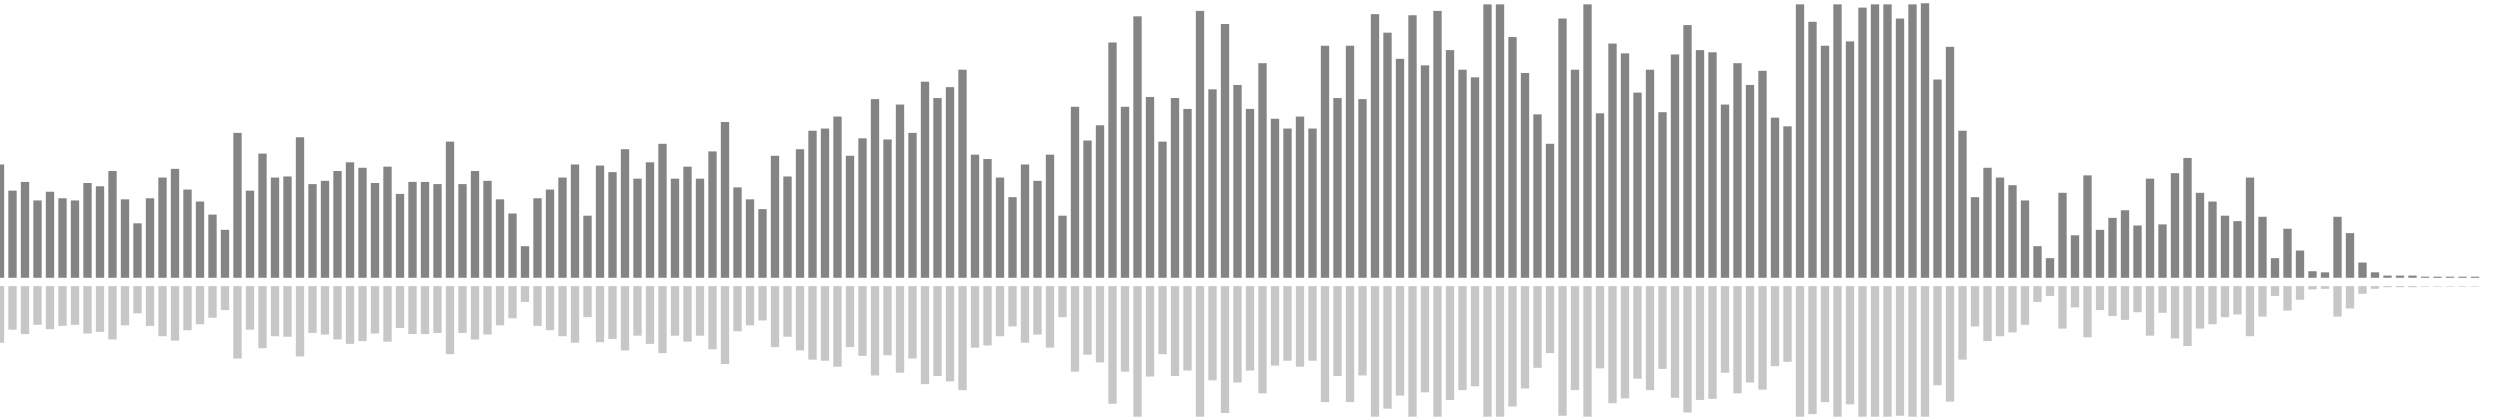 <?xml version="1.0" encoding="UTF-8"?>
<svg version="1.1" width="600" height="100" xmlns="http://www.w3.org/2000/svg">
  <line x1="0" y1="66.667" x2="0" y2="39.477" stroke="#848484" stroke-width="2"/>
  <line x1="0" y1="68.667" x2="0" y2="82.261" stroke="#c7c7c7" stroke-width="2"/>
  <line x1="3" y1="66.667" x2="3" y2="45.752" stroke="#848484" stroke-width="2"/>
  <line x1="3" y1="68.667" x2="3" y2="79.124" stroke="#c7c7c7" stroke-width="2"/>
  <line x1="6" y1="66.667" x2="6" y2="43.66" stroke="#848484" stroke-width="2"/>
  <line x1="6" y1="68.667" x2="6" y2="80.17" stroke="#c7c7c7" stroke-width="2"/>
  <line x1="9" y1="66.667" x2="9" y2="48.105" stroke="#848484" stroke-width="2"/>
  <line x1="9" y1="68.667" x2="9" y2="77.948" stroke="#c7c7c7" stroke-width="2"/>
  <line x1="12" y1="66.667" x2="12" y2="46.013" stroke="#848484" stroke-width="2"/>
  <line x1="12" y1="68.667" x2="12" y2="78.993" stroke="#c7c7c7" stroke-width="2"/>
  <line x1="15" y1="66.667" x2="15" y2="47.582" stroke="#848484" stroke-width="2"/>
  <line x1="15" y1="68.667" x2="15" y2="78.209" stroke="#c7c7c7" stroke-width="2"/>
  <line x1="18" y1="66.667" x2="18" y2="48.105" stroke="#848484" stroke-width="2"/>
  <line x1="18" y1="68.667" x2="18" y2="77.948" stroke="#c7c7c7" stroke-width="2"/>
  <line x1="21" y1="66.667" x2="21" y2="43.922" stroke="#848484" stroke-width="2"/>
  <line x1="21" y1="68.667" x2="21" y2="80.039" stroke="#c7c7c7" stroke-width="2"/>
  <line x1="24" y1="66.667" x2="24" y2="44.706" stroke="#848484" stroke-width="2"/>
  <line x1="24" y1="68.667" x2="24" y2="79.647" stroke="#c7c7c7" stroke-width="2"/>
  <line x1="27" y1="66.667" x2="27" y2="41.046" stroke="#848484" stroke-width="2"/>
  <line x1="27" y1="68.667" x2="27" y2="81.477" stroke="#c7c7c7" stroke-width="2"/>
  <line x1="30" y1="66.667" x2="30" y2="47.843" stroke="#848484" stroke-width="2"/>
  <line x1="30" y1="68.667" x2="30" y2="78.078" stroke="#c7c7c7" stroke-width="2"/>
  <line x1="33" y1="66.667" x2="33" y2="53.595" stroke="#848484" stroke-width="2"/>
  <line x1="33" y1="68.667" x2="33" y2="75.203" stroke="#c7c7c7" stroke-width="2"/>
  <line x1="36" y1="66.667" x2="36" y2="47.582" stroke="#848484" stroke-width="2"/>
  <line x1="36" y1="68.667" x2="36" y2="78.209" stroke="#c7c7c7" stroke-width="2"/>
  <line x1="39" y1="66.667" x2="39" y2="42.614" stroke="#848484" stroke-width="2"/>
  <line x1="39" y1="68.667" x2="39" y2="80.693" stroke="#c7c7c7" stroke-width="2"/>
  <line x1="42" y1="66.667" x2="42" y2="40.523" stroke="#848484" stroke-width="2"/>
  <line x1="42" y1="68.667" x2="42" y2="81.739" stroke="#c7c7c7" stroke-width="2"/>
  <line x1="45" y1="66.667" x2="45" y2="45.49" stroke="#848484" stroke-width="2"/>
  <line x1="45" y1="68.667" x2="45" y2="79.255" stroke="#c7c7c7" stroke-width="2"/>
  <line x1="48" y1="66.667" x2="48" y2="48.366" stroke="#848484" stroke-width="2"/>
  <line x1="48" y1="68.667" x2="48" y2="77.817" stroke="#c7c7c7" stroke-width="2"/>
  <line x1="51" y1="66.667" x2="51" y2="51.503" stroke="#848484" stroke-width="2"/>
  <line x1="51" y1="68.667" x2="51" y2="76.248" stroke="#c7c7c7" stroke-width="2"/>
  <line x1="54" y1="66.667" x2="54" y2="55.163" stroke="#848484" stroke-width="2"/>
  <line x1="54" y1="68.667" x2="54" y2="74.418" stroke="#c7c7c7" stroke-width="2"/>
  <line x1="57" y1="66.667" x2="57" y2="31.895" stroke="#848484" stroke-width="2"/>
  <line x1="57" y1="68.667" x2="57" y2="86.052" stroke="#c7c7c7" stroke-width="2"/>
  <line x1="60" y1="66.667" x2="60" y2="45.752" stroke="#848484" stroke-width="2"/>
  <line x1="60" y1="68.667" x2="60" y2="79.124" stroke="#c7c7c7" stroke-width="2"/>
  <line x1="63" y1="66.667" x2="63" y2="36.863" stroke="#848484" stroke-width="2"/>
  <line x1="63" y1="68.667" x2="63" y2="83.569" stroke="#c7c7c7" stroke-width="2"/>
  <line x1="66" y1="66.667" x2="66" y2="42.614" stroke="#848484" stroke-width="2"/>
  <line x1="66" y1="68.667" x2="66" y2="80.693" stroke="#c7c7c7" stroke-width="2"/>
  <line x1="69" y1="66.667" x2="69" y2="42.353" stroke="#848484" stroke-width="2"/>
  <line x1="69" y1="68.667" x2="69" y2="80.824" stroke="#c7c7c7" stroke-width="2"/>
  <line x1="72" y1="66.667" x2="72" y2="32.941" stroke="#848484" stroke-width="2"/>
  <line x1="72" y1="68.667" x2="72" y2="85.529" stroke="#c7c7c7" stroke-width="2"/>
  <line x1="75" y1="66.667" x2="75" y2="44.183" stroke="#848484" stroke-width="2"/>
  <line x1="75" y1="68.667" x2="75" y2="79.908" stroke="#c7c7c7" stroke-width="2"/>
  <line x1="78" y1="66.667" x2="78" y2="43.399" stroke="#848484" stroke-width="2"/>
  <line x1="78" y1="68.667" x2="78" y2="80.301" stroke="#c7c7c7" stroke-width="2"/>
  <line x1="81" y1="66.667" x2="81" y2="41.046" stroke="#848484" stroke-width="2"/>
  <line x1="81" y1="68.667" x2="81" y2="81.477" stroke="#c7c7c7" stroke-width="2"/>
  <line x1="84" y1="66.667" x2="84" y2="38.954" stroke="#848484" stroke-width="2"/>
  <line x1="84" y1="68.667" x2="84" y2="82.523" stroke="#c7c7c7" stroke-width="2"/>
  <line x1="87" y1="66.667" x2="87" y2="40.261" stroke="#848484" stroke-width="2"/>
  <line x1="87" y1="68.667" x2="87" y2="81.869" stroke="#c7c7c7" stroke-width="2"/>
  <line x1="90" y1="66.667" x2="90" y2="43.922" stroke="#848484" stroke-width="2"/>
  <line x1="90" y1="68.667" x2="90" y2="80.039" stroke="#c7c7c7" stroke-width="2"/>
  <line x1="93" y1="66.667" x2="93" y2="40.0" stroke="#848484" stroke-width="2"/>
  <line x1="93" y1="68.667" x2="93" y2="82.0" stroke="#c7c7c7" stroke-width="2"/>
  <line x1="96" y1="66.667" x2="96" y2="46.536" stroke="#848484" stroke-width="2"/>
  <line x1="96" y1="68.667" x2="96" y2="78.732" stroke="#c7c7c7" stroke-width="2"/>
  <line x1="99" y1="66.667" x2="99" y2="43.66" stroke="#848484" stroke-width="2"/>
  <line x1="99" y1="68.667" x2="99" y2="80.17" stroke="#c7c7c7" stroke-width="2"/>
  <line x1="102" y1="66.667" x2="102" y2="43.66" stroke="#848484" stroke-width="2"/>
  <line x1="102" y1="68.667" x2="102" y2="80.17" stroke="#c7c7c7" stroke-width="2"/>
  <line x1="105" y1="66.667" x2="105" y2="44.183" stroke="#848484" stroke-width="2"/>
  <line x1="105" y1="68.667" x2="105" y2="79.908" stroke="#c7c7c7" stroke-width="2"/>
  <line x1="108" y1="66.667" x2="108" y2="33.987" stroke="#848484" stroke-width="2"/>
  <line x1="108" y1="68.667" x2="108" y2="85.007" stroke="#c7c7c7" stroke-width="2"/>
  <line x1="111" y1="66.667" x2="111" y2="44.183" stroke="#848484" stroke-width="2"/>
  <line x1="111" y1="68.667" x2="111" y2="79.908" stroke="#c7c7c7" stroke-width="2"/>
  <line x1="114" y1="66.667" x2="114" y2="41.046" stroke="#848484" stroke-width="2"/>
  <line x1="114" y1="68.667" x2="114" y2="81.477" stroke="#c7c7c7" stroke-width="2"/>
  <line x1="117" y1="66.667" x2="117" y2="43.399" stroke="#848484" stroke-width="2"/>
  <line x1="117" y1="68.667" x2="117" y2="80.301" stroke="#c7c7c7" stroke-width="2"/>
  <line x1="120" y1="66.667" x2="120" y2="47.843" stroke="#848484" stroke-width="2"/>
  <line x1="120" y1="68.667" x2="120" y2="78.078" stroke="#c7c7c7" stroke-width="2"/>
  <line x1="123" y1="66.667" x2="123" y2="51.242" stroke="#848484" stroke-width="2"/>
  <line x1="123" y1="68.667" x2="123" y2="76.379" stroke="#c7c7c7" stroke-width="2"/>
  <line x1="126" y1="66.667" x2="126" y2="59.085" stroke="#848484" stroke-width="2"/>
  <line x1="126" y1="68.667" x2="126" y2="72.458" stroke="#c7c7c7" stroke-width="2"/>
  <line x1="129" y1="66.667" x2="129" y2="47.582" stroke="#848484" stroke-width="2"/>
  <line x1="129" y1="68.667" x2="129" y2="78.209" stroke="#c7c7c7" stroke-width="2"/>
  <line x1="132" y1="66.667" x2="132" y2="45.49" stroke="#848484" stroke-width="2"/>
  <line x1="132" y1="68.667" x2="132" y2="79.255" stroke="#c7c7c7" stroke-width="2"/>
  <line x1="135" y1="66.667" x2="135" y2="42.614" stroke="#848484" stroke-width="2"/>
  <line x1="135" y1="68.667" x2="135" y2="80.693" stroke="#c7c7c7" stroke-width="2"/>
  <line x1="138" y1="66.667" x2="138" y2="39.477" stroke="#848484" stroke-width="2"/>
  <line x1="138" y1="68.667" x2="138" y2="82.261" stroke="#c7c7c7" stroke-width="2"/>
  <line x1="141" y1="66.667" x2="141" y2="51.765" stroke="#848484" stroke-width="2"/>
  <line x1="141" y1="68.667" x2="141" y2="76.118" stroke="#c7c7c7" stroke-width="2"/>
  <line x1="144" y1="66.667" x2="144" y2="39.739" stroke="#848484" stroke-width="2"/>
  <line x1="144" y1="68.667" x2="144" y2="82.131" stroke="#c7c7c7" stroke-width="2"/>
  <line x1="147" y1="66.667" x2="147" y2="41.307" stroke="#848484" stroke-width="2"/>
  <line x1="147" y1="68.667" x2="147" y2="81.346" stroke="#c7c7c7" stroke-width="2"/>
  <line x1="150" y1="66.667" x2="150" y2="35.817" stroke="#848484" stroke-width="2"/>
  <line x1="150" y1="68.667" x2="150" y2="84.092" stroke="#c7c7c7" stroke-width="2"/>
  <line x1="153" y1="66.667" x2="153" y2="42.876" stroke="#848484" stroke-width="2"/>
  <line x1="153" y1="68.667" x2="153" y2="80.562" stroke="#c7c7c7" stroke-width="2"/>
  <line x1="156" y1="66.667" x2="156" y2="38.954" stroke="#848484" stroke-width="2"/>
  <line x1="156" y1="68.667" x2="156" y2="82.523" stroke="#c7c7c7" stroke-width="2"/>
  <line x1="159" y1="66.667" x2="159" y2="34.51" stroke="#848484" stroke-width="2"/>
  <line x1="159" y1="68.667" x2="159" y2="84.745" stroke="#c7c7c7" stroke-width="2"/>
  <line x1="162" y1="66.667" x2="162" y2="42.876" stroke="#848484" stroke-width="2"/>
  <line x1="162" y1="68.667" x2="162" y2="80.562" stroke="#c7c7c7" stroke-width="2"/>
  <line x1="165" y1="66.667" x2="165" y2="40.0" stroke="#848484" stroke-width="2"/>
  <line x1="165" y1="68.667" x2="165" y2="82.0" stroke="#c7c7c7" stroke-width="2"/>
  <line x1="168" y1="66.667" x2="168" y2="42.876" stroke="#848484" stroke-width="2"/>
  <line x1="168" y1="68.667" x2="168" y2="80.562" stroke="#c7c7c7" stroke-width="2"/>
  <line x1="171" y1="66.667" x2="171" y2="36.34" stroke="#848484" stroke-width="2"/>
  <line x1="171" y1="68.667" x2="171" y2="83.83" stroke="#c7c7c7" stroke-width="2"/>
  <line x1="174" y1="66.667" x2="174" y2="29.281" stroke="#848484" stroke-width="2"/>
  <line x1="174" y1="68.667" x2="174" y2="87.359" stroke="#c7c7c7" stroke-width="2"/>
  <line x1="177" y1="66.667" x2="177" y2="44.967" stroke="#848484" stroke-width="2"/>
  <line x1="177" y1="68.667" x2="177" y2="79.516" stroke="#c7c7c7" stroke-width="2"/>
  <line x1="180" y1="66.667" x2="180" y2="47.843" stroke="#848484" stroke-width="2"/>
  <line x1="180" y1="68.667" x2="180" y2="78.078" stroke="#c7c7c7" stroke-width="2"/>
  <line x1="183" y1="66.667" x2="183" y2="50.196" stroke="#848484" stroke-width="2"/>
  <line x1="183" y1="68.667" x2="183" y2="76.902" stroke="#c7c7c7" stroke-width="2"/>
  <line x1="186" y1="66.667" x2="186" y2="37.386" stroke="#848484" stroke-width="2"/>
  <line x1="186" y1="68.667" x2="186" y2="83.307" stroke="#c7c7c7" stroke-width="2"/>
  <line x1="189" y1="66.667" x2="189" y2="42.353" stroke="#848484" stroke-width="2"/>
  <line x1="189" y1="68.667" x2="189" y2="80.824" stroke="#c7c7c7" stroke-width="2"/>
  <line x1="192" y1="66.667" x2="192" y2="35.817" stroke="#848484" stroke-width="2"/>
  <line x1="192" y1="68.667" x2="192" y2="84.092" stroke="#c7c7c7" stroke-width="2"/>
  <line x1="195" y1="66.667" x2="195" y2="31.373" stroke="#848484" stroke-width="2"/>
  <line x1="195" y1="68.667" x2="195" y2="86.314" stroke="#c7c7c7" stroke-width="2"/>
  <line x1="198" y1="66.667" x2="198" y2="30.85" stroke="#848484" stroke-width="2"/>
  <line x1="198" y1="68.667" x2="198" y2="86.575" stroke="#c7c7c7" stroke-width="2"/>
  <line x1="201" y1="66.667" x2="201" y2="27.974" stroke="#848484" stroke-width="2"/>
  <line x1="201" y1="68.667" x2="201" y2="88.013" stroke="#c7c7c7" stroke-width="2"/>
  <line x1="204" y1="66.667" x2="204" y2="37.386" stroke="#848484" stroke-width="2"/>
  <line x1="204" y1="68.667" x2="204" y2="83.307" stroke="#c7c7c7" stroke-width="2"/>
  <line x1="207" y1="66.667" x2="207" y2="33.203" stroke="#848484" stroke-width="2"/>
  <line x1="207" y1="68.667" x2="207" y2="85.399" stroke="#c7c7c7" stroke-width="2"/>
  <line x1="210" y1="66.667" x2="210" y2="23.791" stroke="#848484" stroke-width="2"/>
  <line x1="210" y1="68.667" x2="210" y2="90.105" stroke="#c7c7c7" stroke-width="2"/>
  <line x1="213" y1="66.667" x2="213" y2="33.464" stroke="#848484" stroke-width="2"/>
  <line x1="213" y1="68.667" x2="213" y2="85.268" stroke="#c7c7c7" stroke-width="2"/>
  <line x1="216" y1="66.667" x2="216" y2="25.098" stroke="#848484" stroke-width="2"/>
  <line x1="216" y1="68.667" x2="216" y2="89.451" stroke="#c7c7c7" stroke-width="2"/>
  <line x1="219" y1="66.667" x2="219" y2="31.895" stroke="#848484" stroke-width="2"/>
  <line x1="219" y1="68.667" x2="219" y2="86.052" stroke="#c7c7c7" stroke-width="2"/>
  <line x1="222" y1="66.667" x2="222" y2="19.608" stroke="#848484" stroke-width="2"/>
  <line x1="222" y1="68.667" x2="222" y2="92.196" stroke="#c7c7c7" stroke-width="2"/>
  <line x1="225" y1="66.667" x2="225" y2="23.529" stroke="#848484" stroke-width="2"/>
  <line x1="225" y1="68.667" x2="225" y2="90.235" stroke="#c7c7c7" stroke-width="2"/>
  <line x1="228" y1="66.667" x2="228" y2="20.915" stroke="#848484" stroke-width="2"/>
  <line x1="228" y1="68.667" x2="228" y2="91.542" stroke="#c7c7c7" stroke-width="2"/>
  <line x1="231" y1="66.667" x2="231" y2="16.732" stroke="#848484" stroke-width="2"/>
  <line x1="231" y1="68.667" x2="231" y2="93.634" stroke="#c7c7c7" stroke-width="2"/>
  <line x1="234" y1="66.667" x2="234" y2="37.124" stroke="#848484" stroke-width="2"/>
  <line x1="234" y1="68.667" x2="234" y2="83.438" stroke="#c7c7c7" stroke-width="2"/>
  <line x1="237" y1="66.667" x2="237" y2="38.17" stroke="#848484" stroke-width="2"/>
  <line x1="237" y1="68.667" x2="237" y2="82.915" stroke="#c7c7c7" stroke-width="2"/>
  <line x1="240" y1="66.667" x2="240" y2="42.614" stroke="#848484" stroke-width="2"/>
  <line x1="240" y1="68.667" x2="240" y2="80.693" stroke="#c7c7c7" stroke-width="2"/>
  <line x1="243" y1="66.667" x2="243" y2="47.32" stroke="#848484" stroke-width="2"/>
  <line x1="243" y1="68.667" x2="243" y2="78.34" stroke="#c7c7c7" stroke-width="2"/>
  <line x1="246" y1="66.667" x2="246" y2="39.477" stroke="#848484" stroke-width="2"/>
  <line x1="246" y1="68.667" x2="246" y2="82.261" stroke="#c7c7c7" stroke-width="2"/>
  <line x1="249" y1="66.667" x2="249" y2="43.399" stroke="#848484" stroke-width="2"/>
  <line x1="249" y1="68.667" x2="249" y2="80.301" stroke="#c7c7c7" stroke-width="2"/>
  <line x1="252" y1="66.667" x2="252" y2="37.124" stroke="#848484" stroke-width="2"/>
  <line x1="252" y1="68.667" x2="252" y2="83.438" stroke="#c7c7c7" stroke-width="2"/>
  <line x1="255" y1="66.667" x2="255" y2="51.765" stroke="#848484" stroke-width="2"/>
  <line x1="255" y1="68.667" x2="255" y2="76.118" stroke="#c7c7c7" stroke-width="2"/>
  <line x1="258" y1="66.667" x2="258" y2="25.621" stroke="#848484" stroke-width="2"/>
  <line x1="258" y1="68.667" x2="258" y2="89.19" stroke="#c7c7c7" stroke-width="2"/>
  <line x1="261" y1="66.667" x2="261" y2="33.725" stroke="#848484" stroke-width="2"/>
  <line x1="261" y1="68.667" x2="261" y2="85.137" stroke="#c7c7c7" stroke-width="2"/>
  <line x1="264" y1="66.667" x2="264" y2="30.065" stroke="#848484" stroke-width="2"/>
  <line x1="264" y1="68.667" x2="264" y2="86.967" stroke="#c7c7c7" stroke-width="2"/>
  <line x1="267" y1="66.667" x2="267" y2="10.196" stroke="#848484" stroke-width="2"/>
  <line x1="267" y1="68.667" x2="267" y2="96.902" stroke="#c7c7c7" stroke-width="2"/>
  <line x1="270" y1="66.667" x2="270" y2="25.621" stroke="#848484" stroke-width="2"/>
  <line x1="270" y1="68.667" x2="270" y2="89.19" stroke="#c7c7c7" stroke-width="2"/>
  <line x1="273" y1="66.667" x2="273" y2="3.922" stroke="#848484" stroke-width="2"/>
  <line x1="273" y1="68.667" x2="273" y2="100.039" stroke="#c7c7c7" stroke-width="2"/>
  <line x1="276" y1="66.667" x2="276" y2="23.268" stroke="#848484" stroke-width="2"/>
  <line x1="276" y1="68.667" x2="276" y2="90.366" stroke="#c7c7c7" stroke-width="2"/>
  <line x1="279" y1="66.667" x2="279" y2="33.987" stroke="#848484" stroke-width="2"/>
  <line x1="279" y1="68.667" x2="279" y2="85.007" stroke="#c7c7c7" stroke-width="2"/>
  <line x1="282" y1="66.667" x2="282" y2="23.529" stroke="#848484" stroke-width="2"/>
  <line x1="282" y1="68.667" x2="282" y2="90.235" stroke="#c7c7c7" stroke-width="2"/>
  <line x1="285" y1="66.667" x2="285" y2="26.144" stroke="#848484" stroke-width="2"/>
  <line x1="285" y1="68.667" x2="285" y2="88.928" stroke="#c7c7c7" stroke-width="2"/>
  <line x1="288" y1="66.667" x2="288" y2="2.614" stroke="#848484" stroke-width="2"/>
  <line x1="288" y1="68.667" x2="288" y2="100.693" stroke="#c7c7c7" stroke-width="2"/>
  <line x1="291" y1="66.667" x2="291" y2="21.438" stroke="#848484" stroke-width="2"/>
  <line x1="291" y1="68.667" x2="291" y2="91.281" stroke="#c7c7c7" stroke-width="2"/>
  <line x1="294" y1="66.667" x2="294" y2="5.752" stroke="#848484" stroke-width="2"/>
  <line x1="294" y1="68.667" x2="294" y2="99.124" stroke="#c7c7c7" stroke-width="2"/>
  <line x1="297" y1="66.667" x2="297" y2="20.392" stroke="#848484" stroke-width="2"/>
  <line x1="297" y1="68.667" x2="297" y2="91.804" stroke="#c7c7c7" stroke-width="2"/>
  <line x1="300" y1="66.667" x2="300" y2="26.144" stroke="#848484" stroke-width="2"/>
  <line x1="300" y1="68.667" x2="300" y2="88.928" stroke="#c7c7c7" stroke-width="2"/>
  <line x1="303" y1="66.667" x2="303" y2="15.163" stroke="#848484" stroke-width="2"/>
  <line x1="303" y1="68.667" x2="303" y2="94.418" stroke="#c7c7c7" stroke-width="2"/>
  <line x1="306" y1="66.667" x2="306" y2="28.497" stroke="#848484" stroke-width="2"/>
  <line x1="306" y1="68.667" x2="306" y2="87.752" stroke="#c7c7c7" stroke-width="2"/>
  <line x1="309" y1="66.667" x2="309" y2="30.85" stroke="#848484" stroke-width="2"/>
  <line x1="309" y1="68.667" x2="309" y2="86.575" stroke="#c7c7c7" stroke-width="2"/>
  <line x1="312" y1="66.667" x2="312" y2="27.974" stroke="#848484" stroke-width="2"/>
  <line x1="312" y1="68.667" x2="312" y2="88.013" stroke="#c7c7c7" stroke-width="2"/>
  <line x1="315" y1="66.667" x2="315" y2="30.85" stroke="#848484" stroke-width="2"/>
  <line x1="315" y1="68.667" x2="315" y2="86.575" stroke="#c7c7c7" stroke-width="2"/>
  <line x1="318" y1="66.667" x2="318" y2="10.98" stroke="#848484" stroke-width="2"/>
  <line x1="318" y1="68.667" x2="318" y2="96.51" stroke="#c7c7c7" stroke-width="2"/>
  <line x1="321" y1="66.667" x2="321" y2="23.529" stroke="#848484" stroke-width="2"/>
  <line x1="321" y1="68.667" x2="321" y2="90.235" stroke="#c7c7c7" stroke-width="2"/>
  <line x1="324" y1="66.667" x2="324" y2="10.98" stroke="#848484" stroke-width="2"/>
  <line x1="324" y1="68.667" x2="324" y2="96.51" stroke="#c7c7c7" stroke-width="2"/>
  <line x1="327" y1="66.667" x2="327" y2="23.791" stroke="#848484" stroke-width="2"/>
  <line x1="327" y1="68.667" x2="327" y2="90.105" stroke="#c7c7c7" stroke-width="2"/>
  <line x1="330" y1="66.667" x2="330" y2="3.399" stroke="#848484" stroke-width="2"/>
  <line x1="330" y1="68.667" x2="330" y2="100.301" stroke="#c7c7c7" stroke-width="2"/>
  <line x1="333" y1="66.667" x2="333" y2="7.843" stroke="#848484" stroke-width="2"/>
  <line x1="333" y1="68.667" x2="333" y2="98.078" stroke="#c7c7c7" stroke-width="2"/>
  <line x1="336" y1="66.667" x2="336" y2="14.118" stroke="#848484" stroke-width="2"/>
  <line x1="336" y1="68.667" x2="336" y2="94.941" stroke="#c7c7c7" stroke-width="2"/>
  <line x1="339" y1="66.667" x2="339" y2="3.66" stroke="#848484" stroke-width="2"/>
  <line x1="339" y1="68.667" x2="339" y2="100.17" stroke="#c7c7c7" stroke-width="2"/>
  <line x1="342" y1="66.667" x2="342" y2="15.686" stroke="#848484" stroke-width="2"/>
  <line x1="342" y1="68.667" x2="342" y2="94.157" stroke="#c7c7c7" stroke-width="2"/>
  <line x1="345" y1="66.667" x2="345" y2="2.614" stroke="#848484" stroke-width="2"/>
  <line x1="345" y1="68.667" x2="345" y2="100.693" stroke="#c7c7c7" stroke-width="2"/>
  <line x1="348" y1="66.667" x2="348" y2="12.026" stroke="#848484" stroke-width="2"/>
  <line x1="348" y1="68.667" x2="348" y2="95.987" stroke="#c7c7c7" stroke-width="2"/>
  <line x1="351" y1="66.667" x2="351" y2="16.732" stroke="#848484" stroke-width="2"/>
  <line x1="351" y1="68.667" x2="351" y2="93.634" stroke="#c7c7c7" stroke-width="2"/>
  <line x1="354" y1="66.667" x2="354" y2="18.562" stroke="#848484" stroke-width="2"/>
  <line x1="354" y1="68.667" x2="354" y2="92.719" stroke="#c7c7c7" stroke-width="2"/>
  <line x1="357" y1="66.667" x2="357" y2="1.046" stroke="#848484" stroke-width="2"/>
  <line x1="357" y1="68.667" x2="357" y2="101.477" stroke="#c7c7c7" stroke-width="2"/>
  <line x1="360" y1="66.667" x2="360" y2="1.046" stroke="#848484" stroke-width="2"/>
  <line x1="360" y1="68.667" x2="360" y2="101.477" stroke="#c7c7c7" stroke-width="2"/>
  <line x1="363" y1="66.667" x2="363" y2="8.889" stroke="#848484" stroke-width="2"/>
  <line x1="363" y1="68.667" x2="363" y2="97.556" stroke="#c7c7c7" stroke-width="2"/>
  <line x1="366" y1="66.667" x2="366" y2="17.516" stroke="#848484" stroke-width="2"/>
  <line x1="366" y1="68.667" x2="366" y2="93.242" stroke="#c7c7c7" stroke-width="2"/>
  <line x1="369" y1="66.667" x2="369" y2="27.451" stroke="#848484" stroke-width="2"/>
  <line x1="369" y1="68.667" x2="369" y2="88.275" stroke="#c7c7c7" stroke-width="2"/>
  <line x1="372" y1="66.667" x2="372" y2="34.51" stroke="#848484" stroke-width="2"/>
  <line x1="372" y1="68.667" x2="372" y2="84.745" stroke="#c7c7c7" stroke-width="2"/>
  <line x1="375" y1="66.667" x2="375" y2="4.444" stroke="#848484" stroke-width="2"/>
  <line x1="375" y1="68.667" x2="375" y2="99.778" stroke="#c7c7c7" stroke-width="2"/>
  <line x1="378" y1="66.667" x2="378" y2="16.732" stroke="#848484" stroke-width="2"/>
  <line x1="378" y1="68.667" x2="378" y2="93.634" stroke="#c7c7c7" stroke-width="2"/>
  <line x1="381" y1="66.667" x2="381" y2="1.046" stroke="#848484" stroke-width="2"/>
  <line x1="381" y1="68.667" x2="381" y2="101.477" stroke="#c7c7c7" stroke-width="2"/>
  <line x1="384" y1="66.667" x2="384" y2="27.19" stroke="#848484" stroke-width="2"/>
  <line x1="384" y1="68.667" x2="384" y2="88.405" stroke="#c7c7c7" stroke-width="2"/>
  <line x1="387" y1="66.667" x2="387" y2="10.458" stroke="#848484" stroke-width="2"/>
  <line x1="387" y1="68.667" x2="387" y2="96.771" stroke="#c7c7c7" stroke-width="2"/>
  <line x1="390" y1="66.667" x2="390" y2="12.81" stroke="#848484" stroke-width="2"/>
  <line x1="390" y1="68.667" x2="390" y2="95.595" stroke="#c7c7c7" stroke-width="2"/>
  <line x1="393" y1="66.667" x2="393" y2="22.222" stroke="#848484" stroke-width="2"/>
  <line x1="393" y1="68.667" x2="393" y2="90.889" stroke="#c7c7c7" stroke-width="2"/>
  <line x1="396" y1="66.667" x2="396" y2="16.732" stroke="#848484" stroke-width="2"/>
  <line x1="396" y1="68.667" x2="396" y2="93.634" stroke="#c7c7c7" stroke-width="2"/>
  <line x1="399" y1="66.667" x2="399" y2="26.928" stroke="#848484" stroke-width="2"/>
  <line x1="399" y1="68.667" x2="399" y2="88.536" stroke="#c7c7c7" stroke-width="2"/>
  <line x1="402" y1="66.667" x2="402" y2="13.072" stroke="#848484" stroke-width="2"/>
  <line x1="402" y1="68.667" x2="402" y2="95.464" stroke="#c7c7c7" stroke-width="2"/>
  <line x1="405" y1="66.667" x2="405" y2="6.013" stroke="#848484" stroke-width="2"/>
  <line x1="405" y1="68.667" x2="405" y2="98.993" stroke="#c7c7c7" stroke-width="2"/>
  <line x1="408" y1="66.667" x2="408" y2="12.026" stroke="#848484" stroke-width="2"/>
  <line x1="408" y1="68.667" x2="408" y2="95.987" stroke="#c7c7c7" stroke-width="2"/>
  <line x1="411" y1="66.667" x2="411" y2="12.549" stroke="#848484" stroke-width="2"/>
  <line x1="411" y1="68.667" x2="411" y2="95.725" stroke="#c7c7c7" stroke-width="2"/>
  <line x1="414" y1="66.667" x2="414" y2="25.098" stroke="#848484" stroke-width="2"/>
  <line x1="414" y1="68.667" x2="414" y2="89.451" stroke="#c7c7c7" stroke-width="2"/>
  <line x1="417" y1="66.667" x2="417" y2="15.163" stroke="#848484" stroke-width="2"/>
  <line x1="417" y1="68.667" x2="417" y2="94.418" stroke="#c7c7c7" stroke-width="2"/>
  <line x1="420" y1="66.667" x2="420" y2="20.392" stroke="#848484" stroke-width="2"/>
  <line x1="420" y1="68.667" x2="420" y2="91.804" stroke="#c7c7c7" stroke-width="2"/>
  <line x1="423" y1="66.667" x2="423" y2="16.993" stroke="#848484" stroke-width="2"/>
  <line x1="423" y1="68.667" x2="423" y2="93.503" stroke="#c7c7c7" stroke-width="2"/>
  <line x1="426" y1="66.667" x2="426" y2="28.235" stroke="#848484" stroke-width="2"/>
  <line x1="426" y1="68.667" x2="426" y2="87.882" stroke="#c7c7c7" stroke-width="2"/>
  <line x1="429" y1="66.667" x2="429" y2="30.327" stroke="#848484" stroke-width="2"/>
  <line x1="429" y1="68.667" x2="429" y2="86.837" stroke="#c7c7c7" stroke-width="2"/>
  <line x1="432" y1="66.667" x2="432" y2="1.046" stroke="#848484" stroke-width="2"/>
  <line x1="432" y1="68.667" x2="432" y2="101.477" stroke="#c7c7c7" stroke-width="2"/>
  <line x1="435" y1="66.667" x2="435" y2="5.229" stroke="#848484" stroke-width="2"/>
  <line x1="435" y1="68.667" x2="435" y2="99.386" stroke="#c7c7c7" stroke-width="2"/>
  <line x1="438" y1="66.667" x2="438" y2="10.98" stroke="#848484" stroke-width="2"/>
  <line x1="438" y1="68.667" x2="438" y2="96.51" stroke="#c7c7c7" stroke-width="2"/>
  <line x1="441" y1="66.667" x2="441" y2="1.046" stroke="#848484" stroke-width="2"/>
  <line x1="441" y1="68.667" x2="441" y2="101.477" stroke="#c7c7c7" stroke-width="2"/>
  <line x1="444" y1="66.667" x2="444" y2="9.935" stroke="#848484" stroke-width="2"/>
  <line x1="444" y1="68.667" x2="444" y2="97.033" stroke="#c7c7c7" stroke-width="2"/>
  <line x1="447" y1="66.667" x2="447" y2="1.83" stroke="#848484" stroke-width="2"/>
  <line x1="447" y1="68.667" x2="447" y2="101.085" stroke="#c7c7c7" stroke-width="2"/>
  <line x1="450" y1="66.667" x2="450" y2="1.046" stroke="#848484" stroke-width="2"/>
  <line x1="450" y1="68.667" x2="450" y2="101.477" stroke="#c7c7c7" stroke-width="2"/>
  <line x1="453" y1="66.667" x2="453" y2="1.046" stroke="#848484" stroke-width="2"/>
  <line x1="453" y1="68.667" x2="453" y2="101.477" stroke="#c7c7c7" stroke-width="2"/>
  <line x1="456" y1="66.667" x2="456" y2="4.444" stroke="#848484" stroke-width="2"/>
  <line x1="456" y1="68.667" x2="456" y2="99.778" stroke="#c7c7c7" stroke-width="2"/>
  <line x1="459" y1="66.667" x2="459" y2="1.046" stroke="#848484" stroke-width="2"/>
  <line x1="459" y1="68.667" x2="459" y2="101.477" stroke="#c7c7c7" stroke-width="2"/>
  <line x1="462" y1="66.667" x2="462" y2="0.784" stroke="#848484" stroke-width="2"/>
  <line x1="462" y1="68.667" x2="462" y2="101.608" stroke="#c7c7c7" stroke-width="2"/>
  <line x1="465" y1="66.667" x2="465" y2="19.085" stroke="#848484" stroke-width="2"/>
  <line x1="465" y1="68.667" x2="465" y2="92.458" stroke="#c7c7c7" stroke-width="2"/>
  <line x1="468" y1="66.667" x2="468" y2="11.242" stroke="#848484" stroke-width="2"/>
  <line x1="468" y1="68.667" x2="468" y2="96.379" stroke="#c7c7c7" stroke-width="2"/>
  <line x1="471" y1="66.667" x2="471" y2="31.373" stroke="#848484" stroke-width="2"/>
  <line x1="471" y1="68.667" x2="471" y2="86.314" stroke="#c7c7c7" stroke-width="2"/>
  <line x1="474" y1="66.667" x2="474" y2="47.32" stroke="#848484" stroke-width="2"/>
  <line x1="474" y1="68.667" x2="474" y2="78.34" stroke="#c7c7c7" stroke-width="2"/>
  <line x1="477" y1="66.667" x2="477" y2="40.261" stroke="#848484" stroke-width="2"/>
  <line x1="477" y1="68.667" x2="477" y2="81.869" stroke="#c7c7c7" stroke-width="2"/>
  <line x1="480" y1="66.667" x2="480" y2="42.614" stroke="#848484" stroke-width="2"/>
  <line x1="480" y1="68.667" x2="480" y2="80.693" stroke="#c7c7c7" stroke-width="2"/>
  <line x1="483" y1="66.667" x2="483" y2="44.444" stroke="#848484" stroke-width="2"/>
  <line x1="483" y1="68.667" x2="483" y2="79.778" stroke="#c7c7c7" stroke-width="2"/>
  <line x1="486" y1="66.667" x2="486" y2="48.105" stroke="#848484" stroke-width="2"/>
  <line x1="486" y1="68.667" x2="486" y2="77.948" stroke="#c7c7c7" stroke-width="2"/>
  <line x1="489" y1="66.667" x2="489" y2="59.085" stroke="#848484" stroke-width="2"/>
  <line x1="489" y1="68.667" x2="489" y2="72.458" stroke="#c7c7c7" stroke-width="2"/>
  <line x1="492" y1="66.667" x2="492" y2="61.961" stroke="#848484" stroke-width="2"/>
  <line x1="492" y1="68.667" x2="492" y2="71.02" stroke="#c7c7c7" stroke-width="2"/>
  <line x1="495" y1="66.667" x2="495" y2="46.275" stroke="#848484" stroke-width="2"/>
  <line x1="495" y1="68.667" x2="495" y2="78.863" stroke="#c7c7c7" stroke-width="2"/>
  <line x1="498" y1="66.667" x2="498" y2="56.471" stroke="#848484" stroke-width="2"/>
  <line x1="498" y1="68.667" x2="498" y2="73.765" stroke="#c7c7c7" stroke-width="2"/>
  <line x1="501" y1="66.667" x2="501" y2="42.092" stroke="#848484" stroke-width="2"/>
  <line x1="501" y1="68.667" x2="501" y2="80.954" stroke="#c7c7c7" stroke-width="2"/>
  <line x1="504" y1="66.667" x2="504" y2="55.163" stroke="#848484" stroke-width="2"/>
  <line x1="504" y1="68.667" x2="504" y2="74.418" stroke="#c7c7c7" stroke-width="2"/>
  <line x1="507" y1="66.667" x2="507" y2="52.288" stroke="#848484" stroke-width="2"/>
  <line x1="507" y1="68.667" x2="507" y2="75.856" stroke="#c7c7c7" stroke-width="2"/>
  <line x1="510" y1="66.667" x2="510" y2="50.458" stroke="#848484" stroke-width="2"/>
  <line x1="510" y1="68.667" x2="510" y2="76.771" stroke="#c7c7c7" stroke-width="2"/>
  <line x1="513" y1="66.667" x2="513" y2="54.118" stroke="#848484" stroke-width="2"/>
  <line x1="513" y1="68.667" x2="513" y2="74.941" stroke="#c7c7c7" stroke-width="2"/>
  <line x1="516" y1="66.667" x2="516" y2="42.876" stroke="#848484" stroke-width="2"/>
  <line x1="516" y1="68.667" x2="516" y2="80.562" stroke="#c7c7c7" stroke-width="2"/>
  <line x1="519" y1="66.667" x2="519" y2="53.856" stroke="#848484" stroke-width="2"/>
  <line x1="519" y1="68.667" x2="519" y2="75.072" stroke="#c7c7c7" stroke-width="2"/>
  <line x1="522" y1="66.667" x2="522" y2="41.569" stroke="#848484" stroke-width="2"/>
  <line x1="522" y1="68.667" x2="522" y2="81.216" stroke="#c7c7c7" stroke-width="2"/>
  <line x1="525" y1="66.667" x2="525" y2="37.908" stroke="#848484" stroke-width="2"/>
  <line x1="525" y1="68.667" x2="525" y2="83.046" stroke="#c7c7c7" stroke-width="2"/>
  <line x1="528" y1="66.667" x2="528" y2="46.275" stroke="#848484" stroke-width="2"/>
  <line x1="528" y1="68.667" x2="528" y2="78.863" stroke="#c7c7c7" stroke-width="2"/>
  <line x1="531" y1="66.667" x2="531" y2="48.366" stroke="#848484" stroke-width="2"/>
  <line x1="531" y1="68.667" x2="531" y2="77.817" stroke="#c7c7c7" stroke-width="2"/>
  <line x1="534" y1="66.667" x2="534" y2="51.765" stroke="#848484" stroke-width="2"/>
  <line x1="534" y1="68.667" x2="534" y2="76.118" stroke="#c7c7c7" stroke-width="2"/>
  <line x1="537" y1="66.667" x2="537" y2="53.072" stroke="#848484" stroke-width="2"/>
  <line x1="537" y1="68.667" x2="537" y2="75.464" stroke="#c7c7c7" stroke-width="2"/>
  <line x1="540" y1="66.667" x2="540" y2="42.614" stroke="#848484" stroke-width="2"/>
  <line x1="540" y1="68.667" x2="540" y2="80.693" stroke="#c7c7c7" stroke-width="2"/>
  <line x1="543" y1="66.667" x2="543" y2="52.026" stroke="#848484" stroke-width="2"/>
  <line x1="543" y1="68.667" x2="543" y2="75.987" stroke="#c7c7c7" stroke-width="2"/>
  <line x1="546" y1="66.667" x2="546" y2="61.961" stroke="#848484" stroke-width="2"/>
  <line x1="546" y1="68.667" x2="546" y2="71.02" stroke="#c7c7c7" stroke-width="2"/>
  <line x1="549" y1="66.667" x2="549" y2="54.902" stroke="#848484" stroke-width="2"/>
  <line x1="549" y1="68.667" x2="549" y2="74.549" stroke="#c7c7c7" stroke-width="2"/>
  <line x1="552" y1="66.667" x2="552" y2="60.131" stroke="#848484" stroke-width="2"/>
  <line x1="552" y1="68.667" x2="552" y2="71.935" stroke="#c7c7c7" stroke-width="2"/>
  <line x1="555" y1="66.667" x2="555" y2="65.098" stroke="#848484" stroke-width="2"/>
  <line x1="555" y1="68.667" x2="555" y2="69.451" stroke="#c7c7c7" stroke-width="2"/>
  <line x1="558" y1="66.667" x2="558" y2="65.359" stroke="#848484" stroke-width="2"/>
  <line x1="558" y1="68.667" x2="558" y2="69.32" stroke="#c7c7c7" stroke-width="2"/>
  <line x1="561" y1="66.667" x2="561" y2="52.026" stroke="#848484" stroke-width="2"/>
  <line x1="561" y1="68.667" x2="561" y2="75.987" stroke="#c7c7c7" stroke-width="2"/>
  <line x1="564" y1="66.667" x2="564" y2="55.948" stroke="#848484" stroke-width="2"/>
  <line x1="564" y1="68.667" x2="564" y2="74.026" stroke="#c7c7c7" stroke-width="2"/>
  <line x1="567" y1="66.667" x2="567" y2="63.007" stroke="#848484" stroke-width="2"/>
  <line x1="567" y1="68.667" x2="567" y2="70.497" stroke="#c7c7c7" stroke-width="2"/>
  <line x1="570" y1="66.667" x2="570" y2="65.359" stroke="#848484" stroke-width="2"/>
  <line x1="570" y1="68.667" x2="570" y2="69.32" stroke="#c7c7c7" stroke-width="2"/>
  <line x1="573" y1="66.667" x2="573" y2="66.144" stroke="#848484" stroke-width="2"/>
  <line x1="573" y1="68.667" x2="573" y2="68.928" stroke="#c7c7c7" stroke-width="2"/>
  <line x1="576" y1="66.667" x2="576" y2="66.144" stroke="#848484" stroke-width="2"/>
  <line x1="576" y1="68.667" x2="576" y2="68.928" stroke="#c7c7c7" stroke-width="2"/>
  <line x1="579" y1="66.667" x2="579" y2="66.144" stroke="#848484" stroke-width="2"/>
  <line x1="579" y1="68.667" x2="579" y2="68.928" stroke="#c7c7c7" stroke-width="2"/>
  <line x1="582" y1="66.667" x2="582" y2="66.405" stroke="#848484" stroke-width="2"/>
  <line x1="582" y1="68.667" x2="582" y2="68.797" stroke="#c7c7c7" stroke-width="2"/>
  <line x1="585" y1="66.667" x2="585" y2="66.405" stroke="#848484" stroke-width="2"/>
  <line x1="585" y1="68.667" x2="585" y2="68.797" stroke="#c7c7c7" stroke-width="2"/>
  <line x1="588" y1="66.667" x2="588" y2="66.405" stroke="#848484" stroke-width="2"/>
  <line x1="588" y1="68.667" x2="588" y2="68.797" stroke="#c7c7c7" stroke-width="2"/>
  <line x1="591" y1="66.667" x2="591" y2="66.405" stroke="#848484" stroke-width="2"/>
  <line x1="591" y1="68.667" x2="591" y2="68.797" stroke="#c7c7c7" stroke-width="2"/>
  <line x1="594" y1="66.667" x2="594" y2="66.405" stroke="#848484" stroke-width="2"/>
  <line x1="594" y1="68.667" x2="594" y2="68.797" stroke="#c7c7c7" stroke-width="2"/>
  <line x1="597" y1="66.667" x2="597" y2="66.667" stroke="#848484" stroke-width="2"/>
  <line x1="597" y1="68.667" x2="597" y2="68.667" stroke="#c7c7c7" stroke-width="2"/>
</svg>
